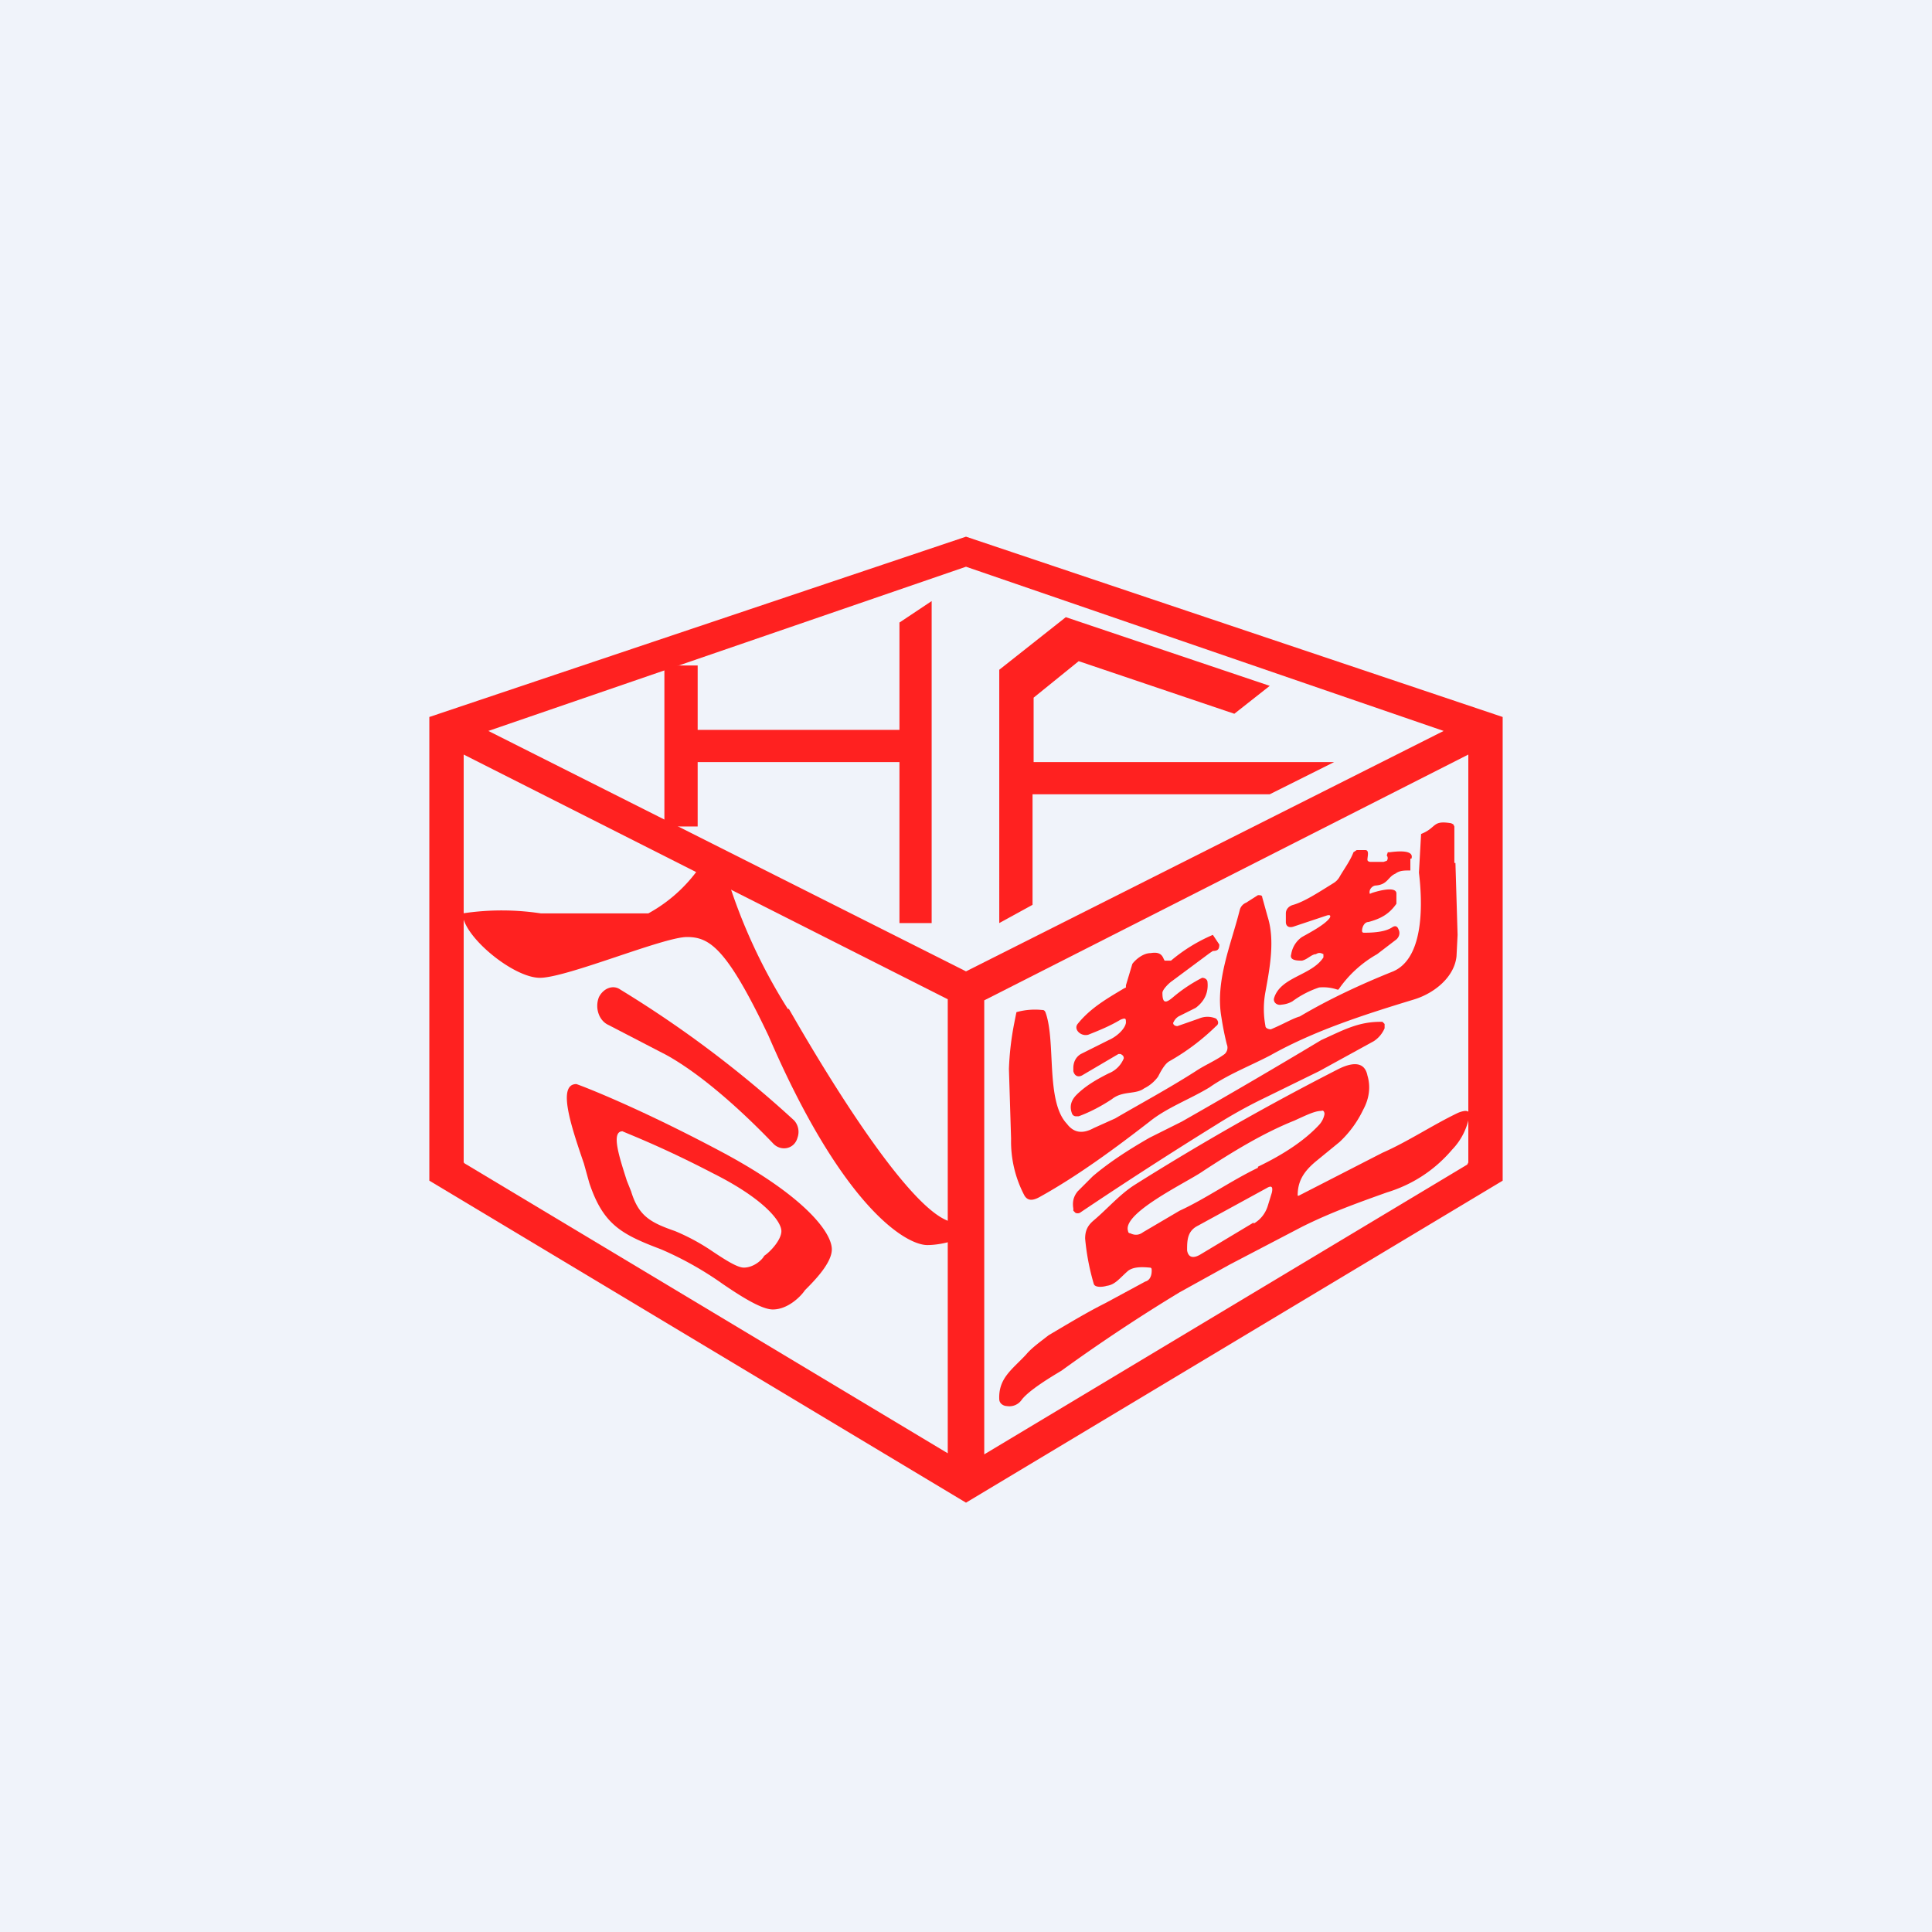 <!-- by TradingView --><svg width="18" height="18" viewBox="0 0 18 18" xmlns="http://www.w3.org/2000/svg"><path fill="#F0F3FA" d="M0 0h18v18H0z"/><path fill-rule="evenodd" d="M5.37 10.1c.06.02.58.22 1.35.63.77.41 1.03.75 1.03.91 0 .13-.17.3-.25.38-.04.06-.16.18-.3.18-.1 0-.28-.11-.47-.24a3.12 3.12 0 0 0-.57-.32c-.37-.14-.54-.23-.67-.62l-.05-.18c-.12-.35-.25-.74-.07-.74Zm.43.44c.04.02.36.14.84.39.48.24.64.45.64.54 0 .08-.1.19-.16.23-.02.04-.1.11-.19.11-.06 0-.17-.07-.29-.15a1.96 1.96 0 0 0-.35-.19c-.23-.08-.34-.14-.41-.37l-.04-.1c-.07-.22-.15-.46-.04-.46Z" fill="#FF2120"/><path d="M7.4 10.44a10.35 10.35 0 0 0-1.62-1.22c-.07-.05-.16-.01-.2.07-.04.1 0 .22.09.26l.54.28c.36.2.75.57.99.82.07.08.2.06.23-.05a.16.16 0 0 0-.03-.16Z" fill="#FF2120"/><path d="M7.34 9.4a5.16 5.16 0 0 1-.57-1.24C6.73 8.1 6.64 8 6.57 8a1.4 1.4 0 0 1-.53.51h-1a2.42 2.42 0 0 0-.73 0c0 .21.47.6.72.6s1.15-.38 1.37-.38c.21 0 .37.1.76.92.69 1.6 1.28 1.95 1.48 1.95.2 0 .56-.12.21-.22-.34-.1-.99-1.09-1.5-1.98Z" fill="#FF2120"/><path fill-rule="evenodd" d="M14 6.68V11l-5 3-5-3V6.68L9 5l5 1.68ZM9 9.05l4.45-2.24L9 5.28 4.55 6.81 9 9.05Zm-4.68 1.78v-3.8l4.51 2.28v4.23l-4.5-2.7Zm9.36 0v-3.8L9.17 9.32v4.23l4.5-2.7Z" fill="#FF2120"/><path d="m11.83 7.4.6-.3h-2.8v-.6l.42-.34 1.45.49.33-.26-1.9-.64-.62.49V8.6l.31-.17V7.4h2.2ZM8.38 5.8l.3-.2v3h-.3V5.8Zm-2.2.4h.32v.6h1.88v.3H6.5v.6h-.31V6.2ZM13.56 8.04l.02.67-.01.2c-.02.19-.2.34-.39.4-.46.14-.93.29-1.34.52-.19.1-.4.18-.57.3-.18.11-.4.19-.56.32-.31.24-.66.5-1.02.7-.07.04-.12.04-.15-.02a1.08 1.08 0 0 1-.12-.52l-.02-.65a2.68 2.68 0 0 1 .05-.43 6.93 6.93 0 0 1 .02-.1.64.64 0 0 1 .24-.02c.01 0 .02 0 .03.02.1.27 0 .83.2 1.04.06.08.14.1.25.04l.2-.09c.24-.14.5-.28.75-.44.09-.06.19-.1.27-.16a.08.08 0 0 0 .02-.09 2.76 2.76 0 0 1-.05-.25c-.06-.34.09-.68.17-1a.1.1 0 0 1 .06-.07l.11-.07c.02 0 .04 0 .04.02l.05.18c.07.22.02.48-.02.7a.86.86 0 0 0 0 .32c0 .02.03.03.05.03.12-.05.2-.1.27-.12.27-.16.57-.3.87-.42.3-.13.27-.67.24-.92l.02-.36c.15-.06.1-.13.28-.1l.02.01.01.02v.34Z" fill="#FF2120"/><path d="M13.14 8v.11c-.06 0-.1 0-.14.03-.07.03-.07.1-.18.11-.03 0-.06.03-.06.06 0 .02 0 .02.02.01.03-.01.22-.07.23 0v.1c-.07.1-.15.14-.26.17-.04 0-.06.05-.06.08 0 .01 0 .02.02.02.1 0 .2-.01.26-.05.03-.02.05-.01.06.02.02.04 0 .08-.03.1l-.17.13a1.08 1.08 0 0 0-.36.33h-.01a.41.41 0 0 0-.17-.02.9.9 0 0 0-.25.13.24.24 0 0 1-.1.03c-.04.01-.08-.02-.07-.06.06-.2.35-.21.46-.38v-.03c-.02-.01-.04-.02-.07 0-.04 0-.08.05-.13.06-.04 0-.12 0-.1-.06a.24.24 0 0 1 .1-.16c.09-.05.22-.12.26-.18.01-.02 0-.03-.03-.02l-.3.1c-.05.02-.08 0-.08-.04v-.08c0-.04.03-.07.07-.08.1-.03.21-.1.37-.2a.16.16 0 0 0 .06-.06c.04-.07.1-.15.13-.23l.03-.02h.08c.04 0 .02.06.02.09 0 .01.01.02.03.02h.12l.03-.01a.04.04 0 0 0 0-.05l.01-.03h.02c.15-.02.22 0 .2.06ZM10.49 9.53c0-.04 0-.05-.05-.03-.1.06-.2.1-.3.14-.07.02-.14-.05-.1-.1.12-.15.28-.24.43-.33l.02-.01v-.02l.06-.2c.03-.04.1-.1.17-.1.06-.01.1 0 .12.05l.01.02H10.91a1.53 1.53 0 0 1 .39-.24l.06.09c0 .04-.01.06-.06.06l-.03.02-.35.26c-.03.02-.09.08-.09.11 0 .1.03.1.1.04a1.42 1.42 0 0 1 .27-.18c.03 0 .05.02.05.04.01.1-.03.18-.11.24l-.16.08c-.03.02-.04.04-.05.06 0 .02.02.03.04.03l.2-.07a.2.2 0 0 1 .16 0c.02.02.03.05 0 .07a2.1 2.1 0 0 1-.44.33c-.03.02-.06.06-.1.14a.35.35 0 0 1-.13.11c-.08.06-.2.02-.3.1-.09.06-.2.12-.31.16h-.03a.04.04 0 0 1-.03-.02c-.03-.07-.01-.13.04-.18.08-.08.18-.14.3-.2a.25.25 0 0 0 .14-.14c0-.02-.01-.03-.03-.04h-.02l-.34.2c-.04.02-.07 0-.08-.04v-.03c0-.05.02-.1.07-.13l.26-.13c.07-.03.15-.1.16-.16ZM12.29 9.98l-.51.25a4.5 4.5 0 0 0-.45.25 41.04 41.04 0 0 0-1.27.82.05.05 0 0 1-.04 0l-.02-.02v-.02c-.01-.06 0-.11.04-.16l.14-.14c.14-.12.32-.24.53-.36l.3-.15a64.17 64.17 0 0 0 1.3-.76c.2-.09.34-.17.55-.17h.02l.02.02v.04a.27.27 0 0 1-.1.12l-.51.28ZM12.09 11.14h.01l.78-.4c.23-.1.47-.26.7-.37a.23.23 0 0 1 .07-.02c.01 0 .03 0 .04.02v.02a.6.6 0 0 1-.16.32c-.17.2-.38.33-.61.4-.28.1-.53.19-.79.32l-.67.35-.47.26a16.16 16.16 0 0 0-1.1.73c-.1.06-.3.18-.37.27a.14.14 0 0 1-.14.06.08.08 0 0 1-.05-.02.06.06 0 0 1-.02-.04c-.01-.2.12-.28.25-.42.05-.06.12-.11.21-.18.17-.1.35-.21.53-.3l.37-.2c.04-.01.06-.05.06-.1 0-.02 0-.03-.02-.03-.1-.01-.16 0-.2.03-.08.07-.12.13-.2.14-.03.01-.11.02-.12-.02a2.2 2.2 0 0 1-.08-.42c0-.07.02-.12.08-.17.13-.11.24-.24.38-.33a24.26 24.26 0 0 1 1.9-1.08c.1-.05.24-.09.27.06.03.1.02.21-.04.32a1 1 0 0 1-.22.3l-.22.18c-.12.1-.17.19-.17.32Zm-.37-.27c.25-.12.44-.25.57-.39a.2.2 0 0 0 .05-.1c0-.02-.01-.04-.03-.03-.06 0-.14.04-.25.09-.3.12-.59.3-.85.47-.14.1-.76.39-.7.56 0 0 0 .02.02.02.04.02.08.02.12-.01l.34-.2c.24-.11.48-.28.73-.4Zm-.04.53c.07-.04.11-.1.13-.16l.04-.13c.01-.05 0-.07-.05-.04l-.64.35c-.1.05-.1.14-.1.23.01.06.05.08.12.04l.5-.3Z" fill="#FF2120"/></svg>